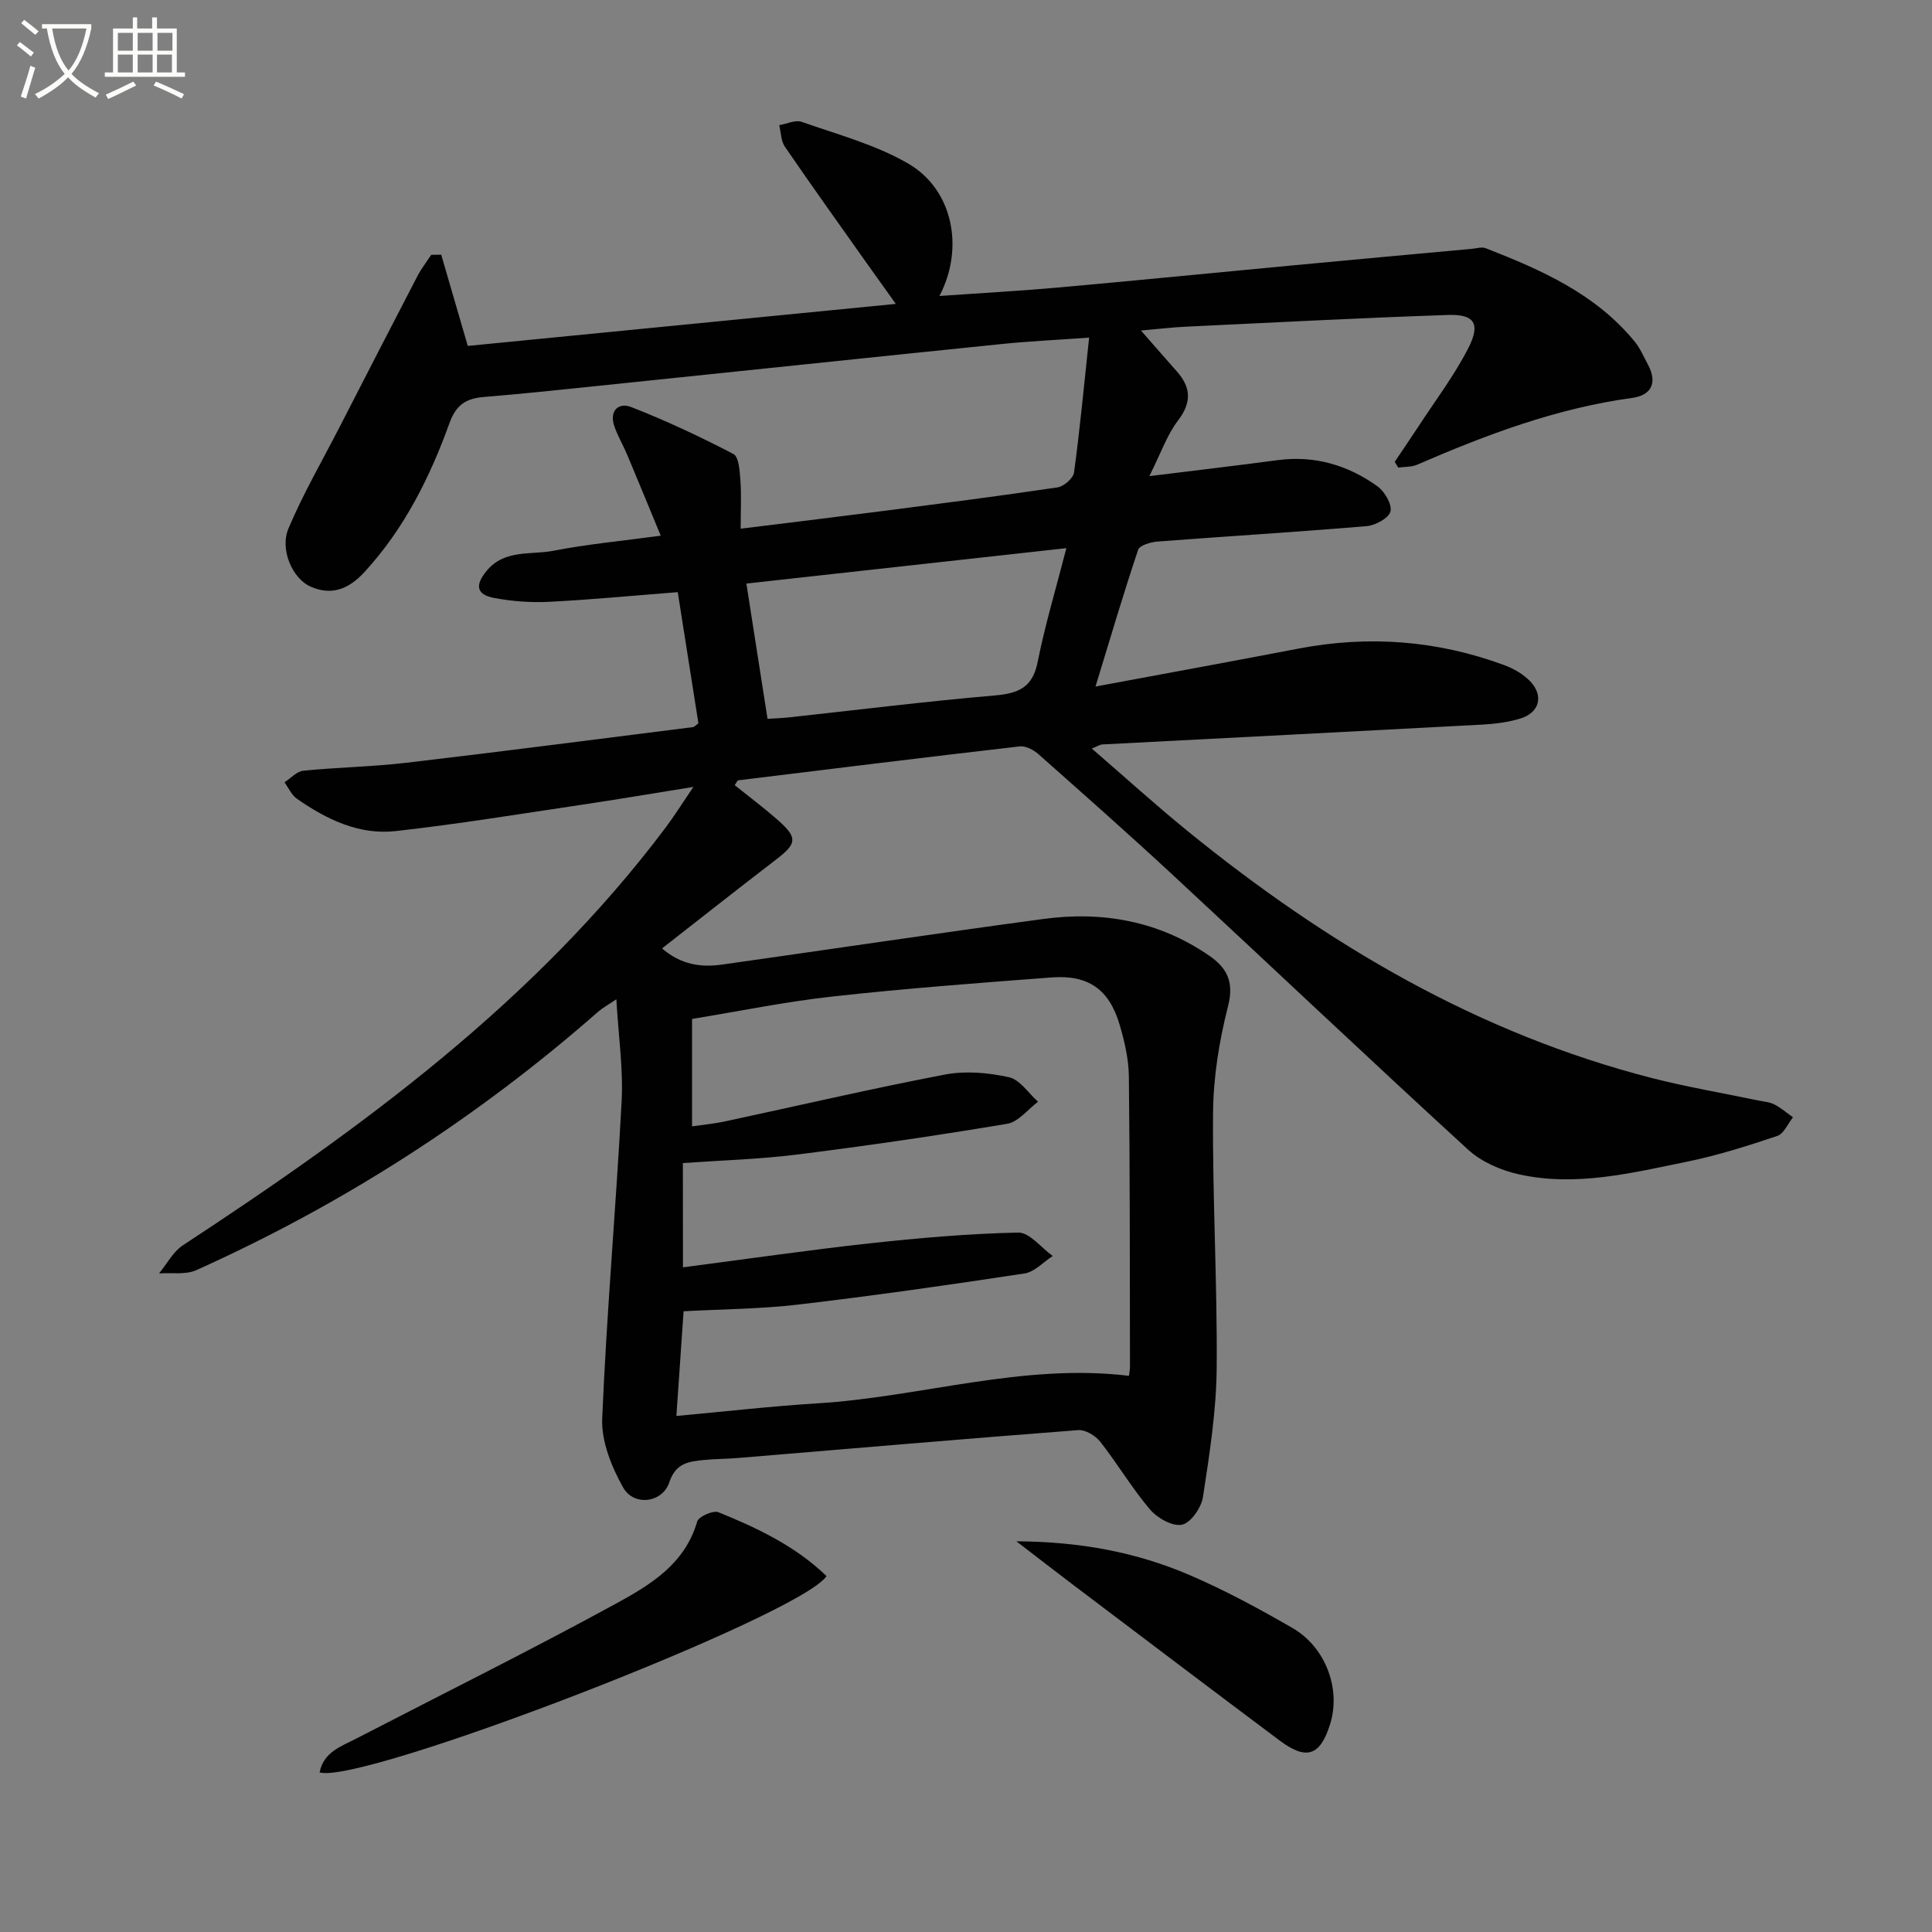 <svg enable-background="new 0 0 400 400" viewBox="0 0 400 400" xmlns="http://www.w3.org/2000/svg"><rect x="0" y="0" width="400" height="400" fill="#808080" stroke="none"/><path d="m6.4 11.7c-1-.8-1.9-1.6-2.9-2.3l.6-.7c.9.7 1.9 1.4 2.9 2.2zm-2.1 8.3c.7-2.1 1.4-4.2 2-6.4.2.1.6.3 1 .4-.7 2.3-1.3 4.4-1.9 6.4zm3-12.8c-1.1-.9-2.1-1.7-2.9-2.4l.6-.7c1 .8 2 1.5 3 2.4zm1.4-1.3v-.9h10.2v.9c-.9 4.2-2.3 7.3-4.1 9.4 1.3 1.4 3.2 2.7 5.7 4-.2.2-.4.5-.7.9-2.5-1.4-4.4-2.7-5.7-4.2-1.4 1.5-3.5 3-6.1 4.4 0 0 0 0-.1-.1-.3-.4-.5-.7-.7-.8 2.7-1.3 4.7-2.8 6.2-4.2-1.8-2.2-3-5.3-3.7-9.4zm9.2 0h-7.1c.6 3.8 1.7 6.7 3.4 8.7 1.7-2 2.9-4.8 3.7-8.7z" fill="#fbfcfa"/><path d="m31.6 3.6h.9v2.3h4.1v9.1h1.7v.9h-16.6v-.9h1.7v-9.1h4.1v-2.3h.9v2.3h3.1v-2.3zm-4 13.3.6.8c-1.9.9-3.8 1.9-5.8 2.8-.2-.3-.3-.6-.5-.9 2-.9 3.9-1.8 5.7-2.7zm-3.2-10.1v3.7h3.1v-3.7zm0 4.5v3.7h3.1v-3.7zm4.1-4.5v3.7h3.1v-3.7zm0 4.5v3.7h3.1v-3.7zm9.1 9.1c-2.1-1.1-4.1-2-5.8-2.7l.5-.8c2.2.9 4.1 1.8 5.8 2.6zm-1.9-13.6h-3.1v3.7h3.1zm-3.2 4.5v3.7h3.1v-3.7z" fill="#fbfcfa"/><g fill="#010101"><path d="m91.35 52.73c1.78 6.09 3.55 12.19 5.5 18.89 28.96-2.84 58.32-5.72 88.62-8.7-2.3-3.22-4.19-5.84-6.05-8.47-5.67-8.01-11.38-15.99-16.92-24.08-.82-1.19-.8-2.96-1.17-4.46 1.57-.26 3.35-1.14 4.66-.68 7.47 2.64 15.34 4.72 22.1 8.67 9.19 5.37 11.62 17.43 6.41 27.38 8.37-.59 16.37-1.02 24.34-1.73 16.22-1.45 32.43-3.07 48.64-4.59 12.41-1.17 24.82-2.3 37.23-3.44.97-.09 2.08-.45 2.9-.13 11.51 4.5 22.78 9.45 30.87 19.38 1.13 1.39 1.85 3.12 2.71 4.72 2.02 3.77.7 6.36-3.28 6.9-15.63 2.13-30.16 7.6-44.5 13.82-1.17.51-2.61.41-3.92.6-.24-.4-.49-.79-.73-1.19 1.61-2.4 3.24-4.78 4.82-7.19 3.53-5.41 7.48-10.62 10.41-16.34 2.6-5.07 1.29-7.07-4.19-6.88-18.12.61-36.23 1.57-54.33 2.43-2.79.13-5.58.47-9.25.79 2.74 3.12 5.06 5.79 7.41 8.44 2.97 3.34 3.14 6.44.25 10.21-2.24 2.93-3.48 6.62-5.92 11.5 9.91-1.23 18.24-2.2 26.55-3.31 7.66-1.02 14.55 1.02 20.67 5.41 1.49 1.07 3.06 3.73 2.7 5.21-.33 1.37-3.12 2.89-4.93 3.04-14.41 1.22-28.85 2.09-43.27 3.19-1.43.11-3.73.77-4.04 1.71-2.99 8.89-5.64 17.89-8.83 28.31 14.99-2.79 28.48-5.25 41.95-7.84 14.55-2.8 28.77-1.73 42.66 3.4 1.96.72 3.98 1.88 5.4 3.37 2.85 3 1.9 6.49-2.06 7.7-2.51.76-5.2 1.1-7.83 1.25-26.24 1.41-52.48 2.74-78.72 4.11-.43.02-.84.32-2.16.85 6.91 5.97 13.25 11.73 19.89 17.13 28.69 23.31 59.97 41.84 96.12 51.1 7.23 1.85 14.61 3.09 21.91 4.62 1.13.24 2.37.31 3.37.82 1.39.71 2.6 1.77 3.88 2.68-1.07 1.32-1.89 3.39-3.24 3.85-6.11 2.05-12.29 4.02-18.58 5.31-11.52 2.35-23.12 5.27-34.95 2.64-3.72-.83-7.72-2.57-10.49-5.1-20.51-18.78-40.69-37.91-61.08-56.82-9.15-8.49-18.51-16.76-27.85-25.04-1.01-.9-2.66-1.78-3.89-1.64-19.46 2.24-38.89 4.65-58.33 7.03-.11.01-.19.26-.7 1 2.84 2.28 5.82 4.51 8.62 6.95 4.52 3.93 4.37 5.08-.19 8.56-7.77 5.95-15.45 12.03-23.47 18.29 3.92 3.39 8.06 3.96 12.4 3.35 22.19-3.13 44.36-6.46 66.57-9.45 12.25-1.65 23.86.42 34.26 7.56 3.76 2.58 5.24 5.47 3.95 10.51-1.82 7.15-3.04 14.66-3.1 22.03-.14 17.64.9 35.29.75 52.93-.08 8.9-1.49 17.82-2.84 26.65-.33 2.19-2.5 5.33-4.33 5.73-1.94.42-5.11-1.36-6.62-3.13-3.75-4.42-6.73-9.48-10.32-14.05-.99-1.26-3.07-2.51-4.55-2.4-23.53 1.8-47.04 3.83-70.56 5.78-2.32.19-4.66.17-6.98.41-3.1.32-5.79.6-7.12 4.6-1.43 4.3-7.36 5.04-9.58 1.07-2.39-4.27-4.52-9.53-4.32-14.26.91-21.92 2.87-43.79 4.02-65.7.35-6.72-.66-13.52-1.09-21.1-1.76 1.19-2.85 1.78-3.76 2.57-25.06 22-52.8 39.84-83.2 53.51-2.23 1-5.13.49-7.72.68 1.63-1.97 2.9-4.48 4.93-5.82 37.16-24.38 72.85-50.44 99.93-86.46 1.78-2.37 3.36-4.9 5.77-8.45-8.52 1.37-15.89 2.62-23.28 3.72-12.79 1.9-25.56 4-38.4 5.43-7.57.84-14.3-2.44-20.42-6.71-1.1-.77-1.72-2.24-2.56-3.39 1.29-.83 2.53-2.26 3.89-2.4 7.11-.71 14.28-.82 21.36-1.65 19.79-2.32 39.56-4.89 59.33-7.38.29-.04.54-.36 1.12-.78-1.41-8.95-2.85-18.06-4.28-27.16-9.16.71-17.9 1.56-26.66 2-3.77.19-7.65-.1-11.36-.8-3.7-.7-3.99-2.66-1.54-5.62 3.72-4.5 9.18-3.24 13.88-4.16 6.96-1.36 14.05-2.01 22.16-3.11-2.55-6.16-4.72-11.48-6.95-16.77-.84-1.99-1.96-3.87-2.66-5.89-1.1-3.18.86-5 3.48-3.98 7.23 2.82 14.29 6.14 21.17 9.72 1.14.59 1.31 3.54 1.45 5.43.23 3.11.06 6.26.06 10.04 9.61-1.19 19.09-2.33 28.56-3.55 12.35-1.59 24.71-3.17 37.03-5 1.31-.19 3.27-1.9 3.43-3.1 1.22-9.01 2.07-18.06 3.12-27.91-6.77.49-12.52.75-18.23 1.34-28.09 2.87-56.18 5.83-84.27 8.74-7.6.79-15.2 1.59-22.81 2.21-3.64.3-5.74 1.59-7.11 5.38-4.07 11.27-9.39 21.95-17.67 30.93-3.18 3.44-6.74 4.9-11.13 2.94-3.69-1.65-6.4-7.63-4.54-12.04 3.02-7.16 6.95-13.93 10.51-20.86 5.38-10.47 10.75-20.93 16.18-31.37.8-1.55 1.9-2.94 2.86-4.41.69-.01 1.38-.02 2.07-.03zm50.05 209.66c13.27-1.73 25.91-3.57 38.59-4.96 10.24-1.12 20.52-2.02 30.81-2.24 2.35-.05 4.77 3.15 7.16 4.85-1.95 1.25-3.77 3.31-5.86 3.62-15.58 2.37-31.19 4.6-46.84 6.44-7.85.92-15.81.95-23.73 1.38-.49 7.15-.96 14.04-1.49 21.68 10.09-.92 19.61-2.02 29.17-2.61 21.53-1.32 42.54-8.37 64.53-5.7.07-.65.22-1.3.21-1.96-.04-19.99 0-39.99-.23-59.98-.04-3.6-.88-7.27-1.91-10.75-2.17-7.34-6.49-10.37-14.12-9.79-15.07 1.14-30.16 2.27-45.18 3.93-9.82 1.08-19.54 3.08-29.23 4.66v22.24c2.46-.36 4.61-.55 6.71-1 15.22-3.26 30.4-6.81 45.68-9.73 4.25-.81 8.97-.38 13.23.56 2.27.5 4.03 3.3 6.02 5.07-2.12 1.58-4.07 4.18-6.4 4.57-14.4 2.42-28.86 4.53-43.34 6.35-7.84.99-15.78 1.21-23.8 1.78.02 7.13.02 14.07.02 21.59zm17.51-113.56c1.88-.13 3.19-.16 4.48-.31 14.17-1.54 28.33-3.31 42.53-4.53 4.88-.42 7.85-1.59 8.91-6.91 1.53-7.68 3.8-15.21 5.95-23.59-22.69 2.51-44.18 4.89-66.25 7.33 1.51 9.67 2.93 18.73 4.38 28.01z"/><path d="m171.12 326.31c-5.29 8.14-96.13 43.24-104.95 40.65.82-4.21 4.42-5.37 7.54-6.98 17.98-9.3 36.12-18.3 53.88-28 7.03-3.84 14.23-8.17 16.75-16.96.3-1.03 3.31-2.37 4.4-1.93 8.1 3.28 16 7.05 22.38 13.22z"/><path d="m210.43 319.11c13.25.07 24.88 2.27 35.89 7 7.31 3.14 14.37 6.96 21.27 10.95 6.91 3.99 10.04 12.64 7.82 19.82-2.05 6.64-4.88 7.66-10.47 3.48-14.26-10.67-28.45-21.43-42.66-32.16-3.66-2.77-7.28-5.58-11.85-9.09z"/></g></svg>

